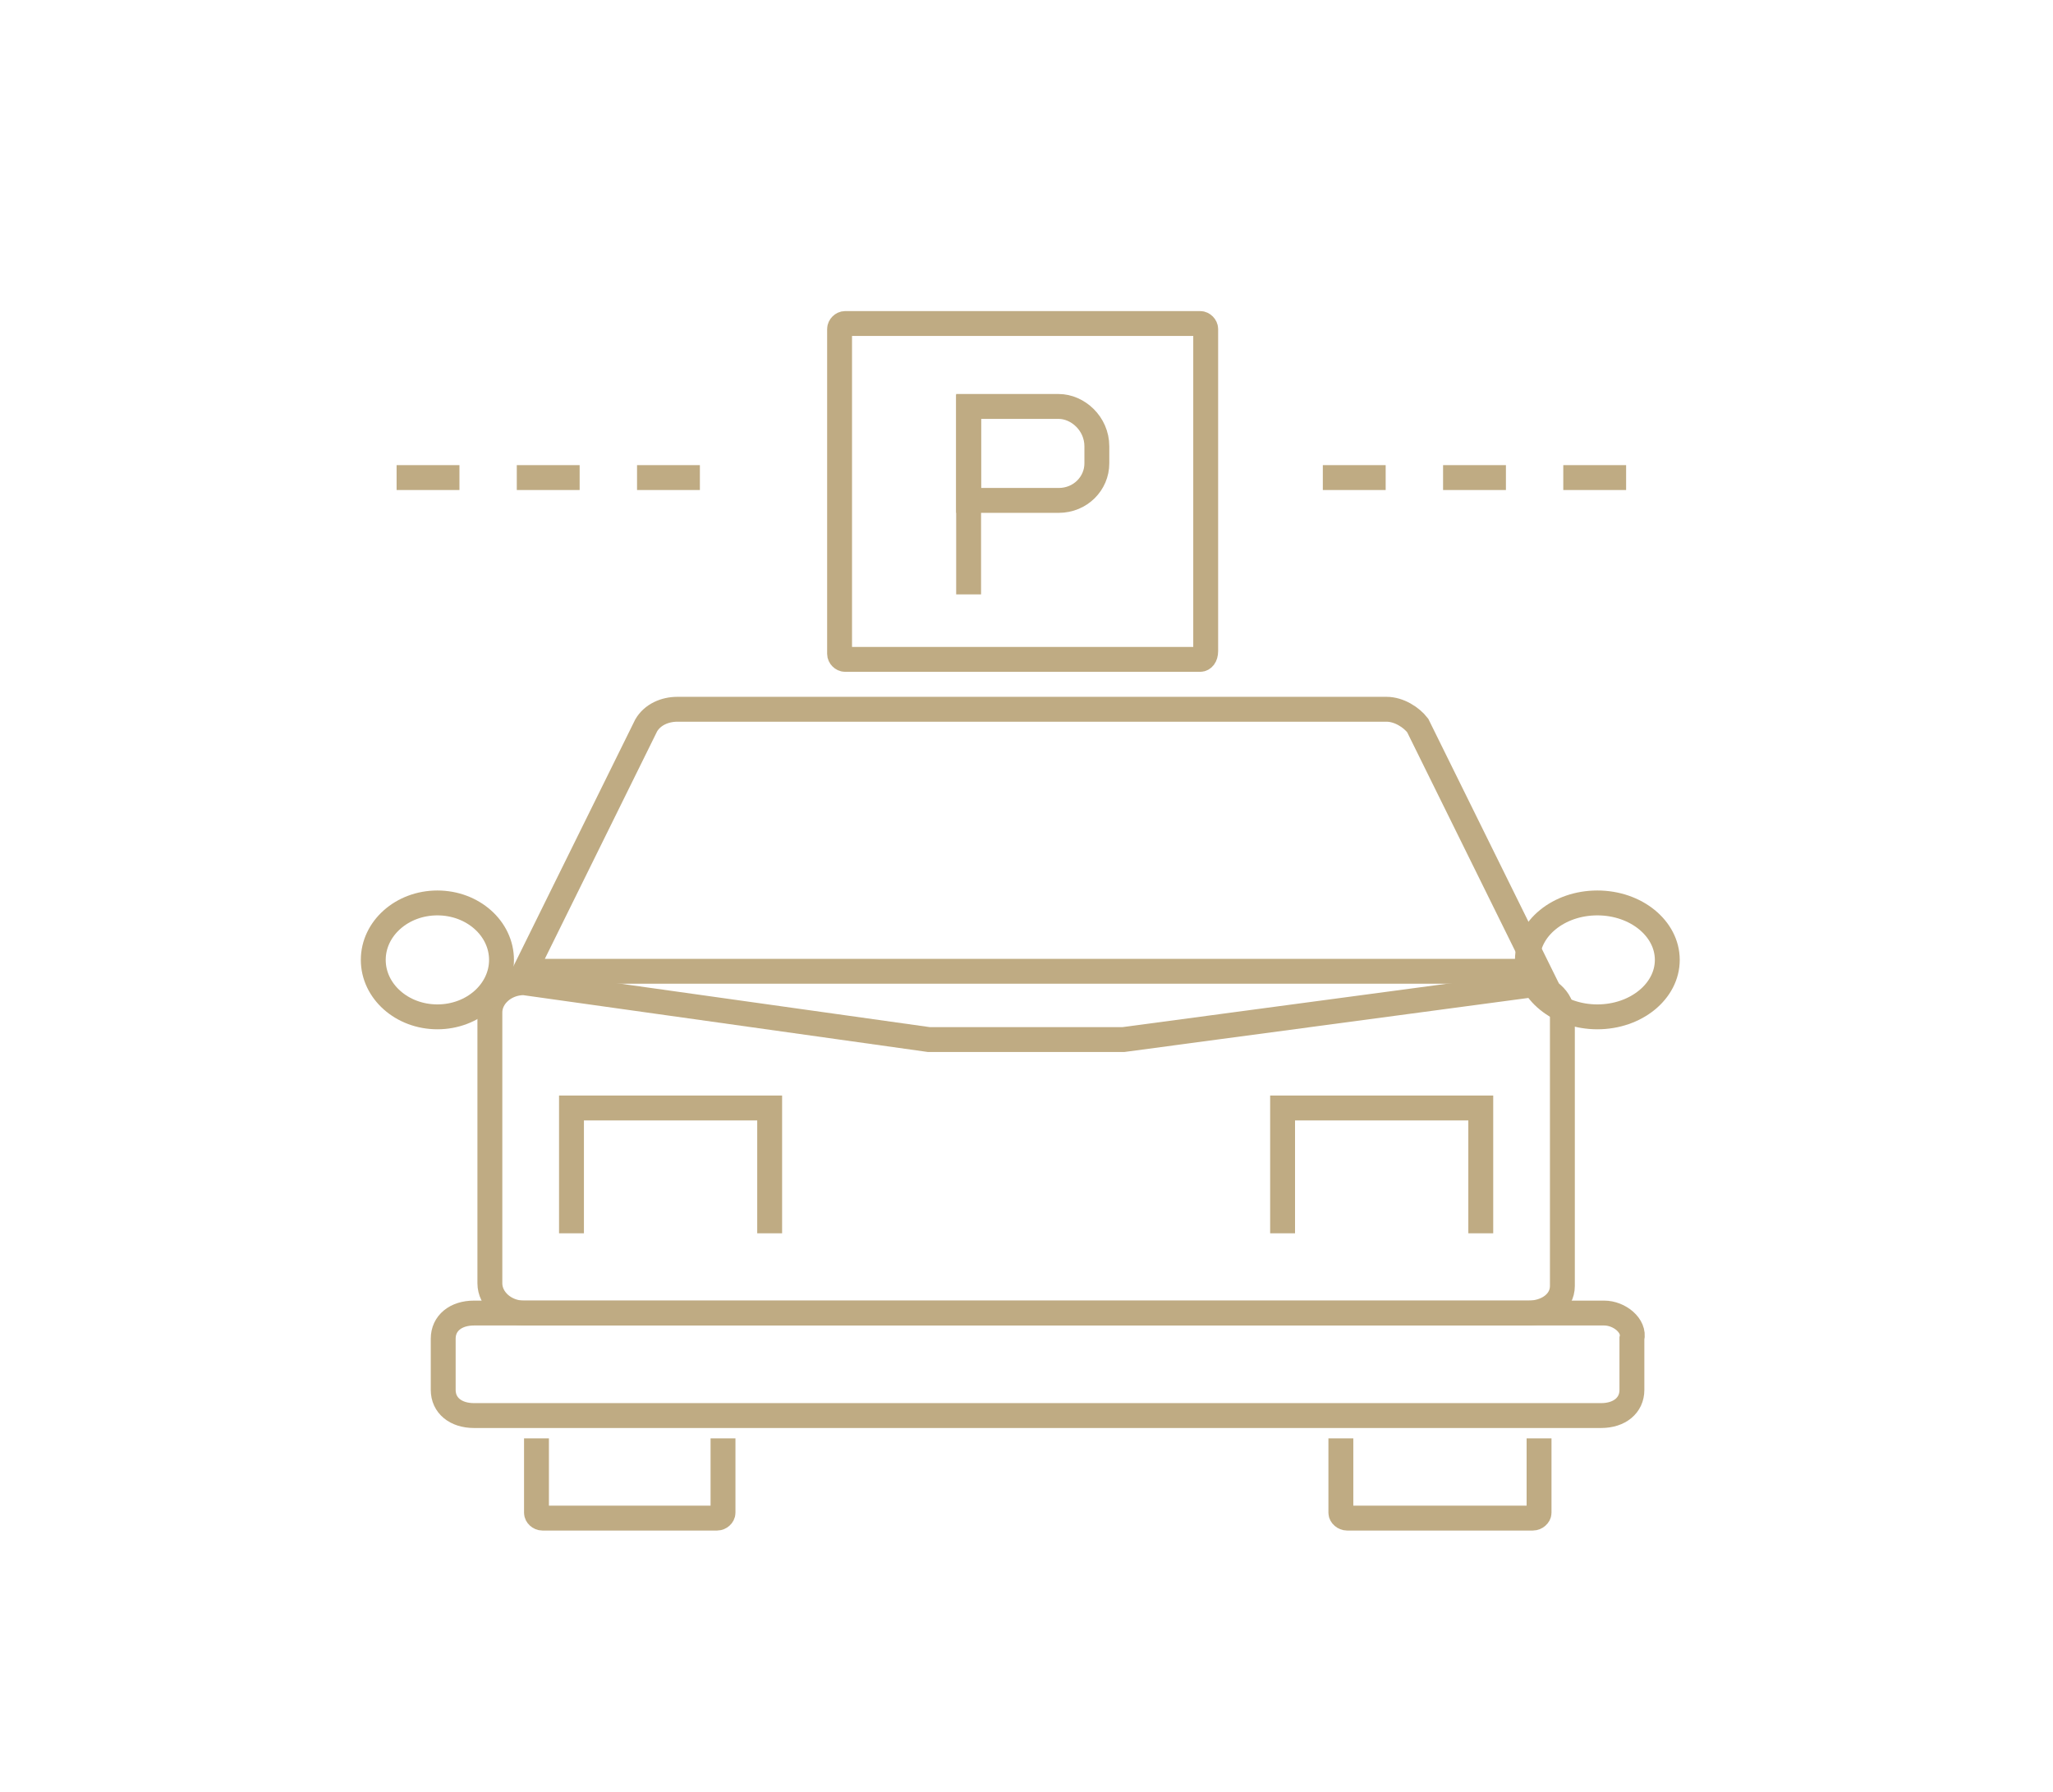 <?xml version="1.0" encoding="UTF-8"?> <svg xmlns="http://www.w3.org/2000/svg" width="165" height="144" viewBox="0 0 165 144" fill="none"> <rect width="165" height="144" fill="white"></rect> <path d="M31.875 38.38H36.926" stroke="#BFAB83" stroke-width="2" stroke-miterlimit="10"></path> <path d="M41.535 38.38H46.586" stroke="#BFAB83" stroke-width="2" stroke-miterlimit="10"></path> <path d="M51.199 38.38H56.25" stroke="#BFAB83" stroke-width="2" stroke-miterlimit="10"></path> <path d="M106.316 38.38H111.367" stroke="#BFAB83" stroke-width="2" stroke-miterlimit="10"></path> <path d="M115.98 38.38H121.031" stroke="#BFAB83" stroke-width="2" stroke-miterlimit="10"></path> <path d="M125.641 38.38H130.691" stroke="#BFAB83" stroke-width="2" stroke-miterlimit="10"></path> <path d="M122.837 105.522H42.104C40.613 105.522 39.371 104.433 39.371 103.128V81.366C39.371 80.06 40.613 78.972 42.104 78.972L74.645 83.542H90.295L122.837 79.19C124.327 79.19 125.569 80.278 125.569 81.584V103.345C125.569 104.651 124.327 105.522 122.837 105.522Z" stroke="#BFAB83" stroke-width="2" stroke-miterlimit="10"></path> <path d="M128.923 105.521H38.102C36.614 105.521 35.621 106.345 35.621 107.581V111.701C35.621 112.937 36.614 113.76 38.102 113.76H128.675C130.164 113.76 131.157 112.937 131.157 111.701V107.581C131.405 106.551 130.164 105.521 128.923 105.521Z" stroke="#BFAB83" stroke-width="2" stroke-miterlimit="10"></path> <path d="M58.108 115.592V121.573C58.108 121.787 57.874 122 57.64 122H43.586C43.351 122 43.117 121.787 43.117 121.573V115.592" stroke="#BFAB83" stroke-width="2" stroke-miterlimit="10"></path> <path d="M123.694 115.592V121.573C123.694 121.787 123.445 122 123.196 122H108.263C108.014 122 107.766 121.787 107.766 121.573V115.592" stroke="#BFAB83" stroke-width="2" stroke-miterlimit="10"></path> <path d="M128.379 81.718C131.484 81.718 134.001 79.668 134.001 77.141C134.001 74.612 131.484 72.563 128.379 72.563C125.275 72.563 122.758 74.612 122.758 77.141C122.758 79.668 125.275 81.718 128.379 81.718Z" stroke="#BFAB83" stroke-width="2" stroke-miterlimit="10"></path> <path d="M35.153 81.718C37.999 81.718 40.306 79.668 40.306 77.141C40.306 74.612 37.999 72.563 35.153 72.563C32.307 72.563 30 74.612 30 77.141C30 79.668 32.307 81.718 35.153 81.718Z" stroke="#BFAB83" stroke-width="2" stroke-miterlimit="10"></path> <path d="M42.18 78.056L51.931 58.303C52.431 57.434 53.432 57 54.432 57H111.441C112.441 57 113.442 57.651 113.942 58.303L123.693 78.056H42.18Z" stroke="#BFAB83" stroke-width="2" stroke-miterlimit="10"></path> <path d="M103.082 99.112V89.042H119.01V99.112" stroke="#BFAB83" stroke-width="2" stroke-miterlimit="10"></path> <path d="M45.93 99.112V89.042H61.858V99.112" stroke="#BFAB83" stroke-width="2" stroke-miterlimit="10"></path> <path d="M77.848 31.72V47.767" stroke="#BFAB83" stroke-width="2" stroke-miterlimit="10"></path> <path d="M85.084 40.215H77.848V32.664H85.084C86.619 32.664 88.154 34.037 88.154 35.867V37.24C88.154 38.842 86.838 40.215 85.084 40.215Z" stroke="#BFAB83" stroke-width="2" stroke-miterlimit="10"></path> <path d="M96.463 52.99H67.916C67.696 52.99 67.477 52.769 67.477 52.548V26.442C67.477 26.221 67.696 26 67.916 26H96.463C96.683 26 96.902 26.221 96.902 26.442V52.327C96.902 52.769 96.683 52.99 96.463 52.99Z" stroke="#BFAB83" stroke-width="2" stroke-miterlimit="10"></path> </svg> 